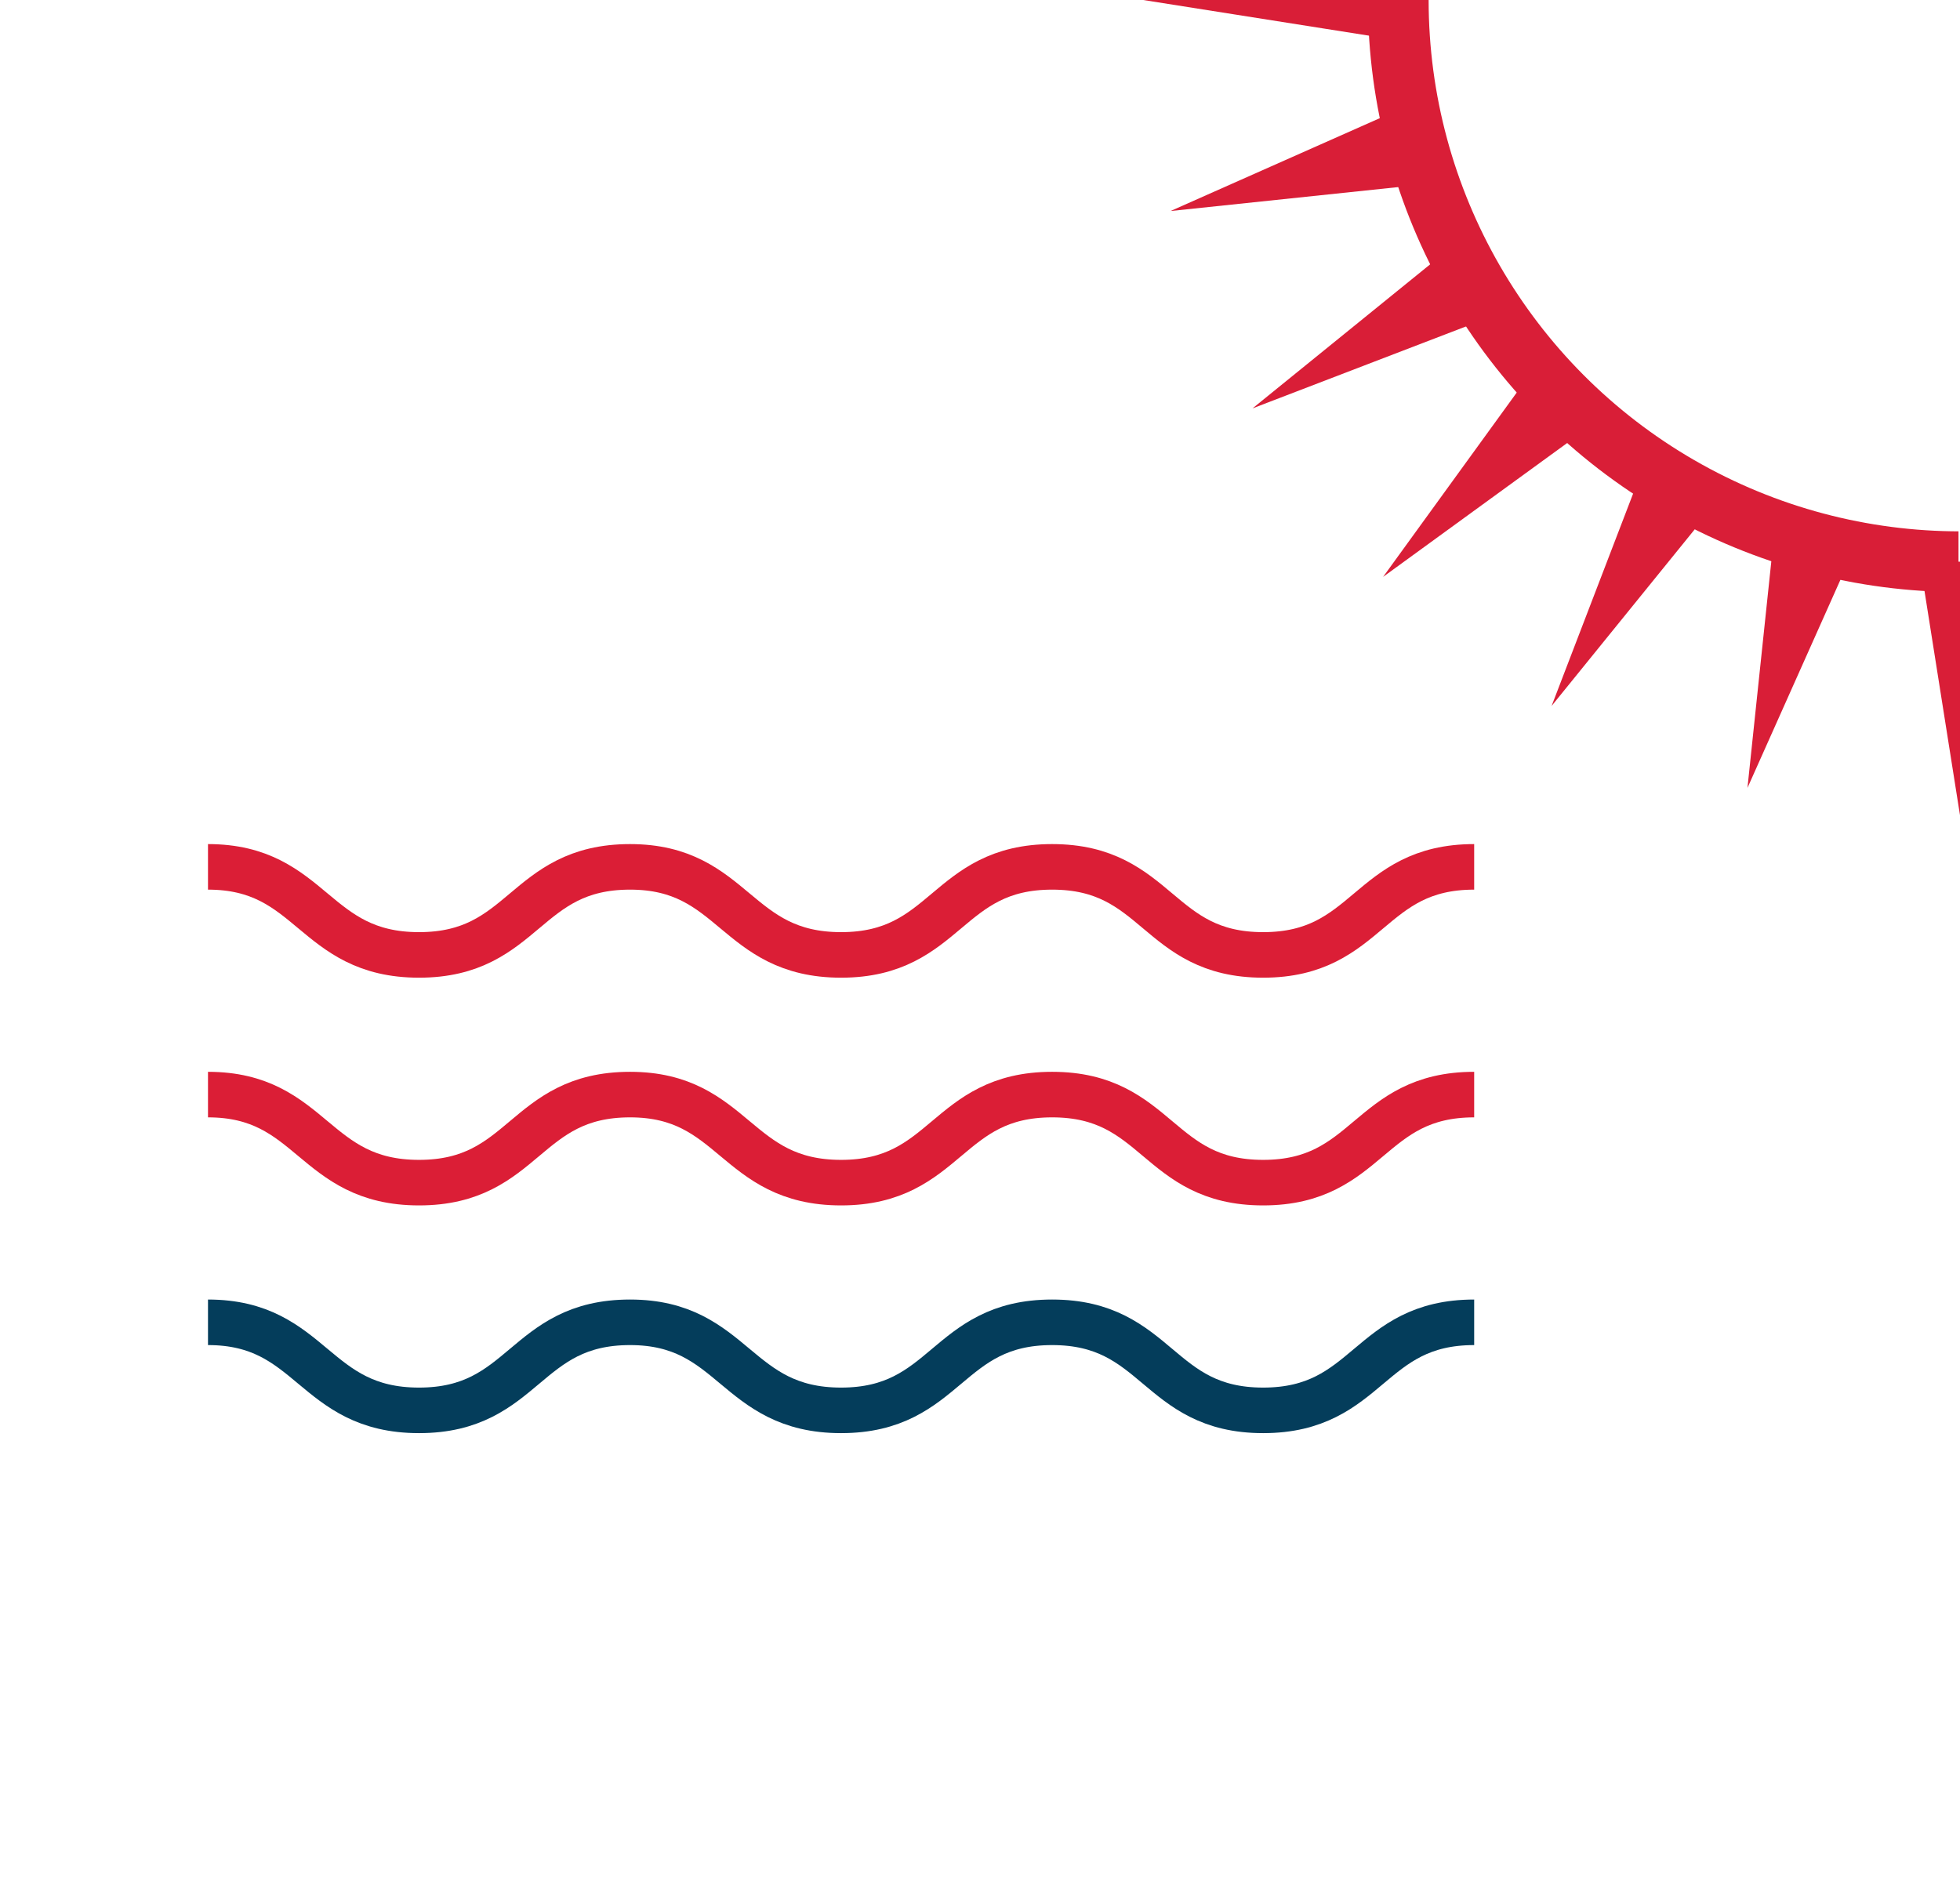 <?xml version="1.0" encoding="utf-8"?>
<!-- Generator: Adobe Illustrator 22.1.0, SVG Export Plug-In . SVG Version: 6.00 Build 0)  -->
<svg version="1.1" id="Layer_1" xmlns="http://www.w3.org/2000/svg" xmlns:xlink="http://www.w3.org/1999/xlink" x="0px" y="0px"
	 viewBox="0 0 129.1 125" style="enable-background:new 0 0 129.1 125;" xml:space="preserve">
<g>
	<g>
		<g>
			<defs>
				<rect id="SVGID_1_" x="64.7" width="64.3" height="64.3"/>
			</defs>
			<clipPath id="SVGID_2_">
				<use xlink:href="#SVGID_1_"  style="overflow:visible;"/>
			</clipPath>
			
				<circle style="clip-path:url(#SVGID_2_);fill:none;stroke:#D91E37;stroke-width:4;stroke-miterlimit:10;" cx="129.1" cy="0" r="37"/>
		</g>
	</g>
	<g>
		<g>
			<defs>
				<path id="SVGID_3_" d="M73.4,0c0,30.7,24.9,55.7,55.7,55.7l0,0V37l0,0c-20.4,0-37-16.6-37-37H73.4z"/>
			</defs>
			<clipPath id="SVGID_4_">
				<use xlink:href="#SVGID_3_"  style="overflow:visible;"/>
			</clipPath>
			<polygon style="clip-path:url(#SVGID_4_);fill:#D91E37;" points="135.1,6 91.1,38 123,-6 			"/>
		</g>
		<g>
			<defs>
				<path id="SVGID_5_" d="M73.4,0c0,30.7,24.9,55.7,55.7,55.7l0,0V37l0,0c-20.4,0-37-16.6-37-37H73.4z"/>
			</defs>
			<clipPath id="SVGID_6_">
				<use xlink:href="#SVGID_5_"  style="overflow:visible;"/>
			</clipPath>
			<polygon style="clip-path:url(#SVGID_6_);fill:#D91E37;" points="136.4,4.3 102.2,46.5 121.7,-4.3 			"/>
		</g>
		<g>
			<defs>
				<path id="SVGID_7_" d="M73.4,0c0,30.7,24.9,55.7,55.7,55.7l0,0V37l0,0c-20.4,0-37-16.6-37-37H73.4z"/>
			</defs>
			<clipPath id="SVGID_8_">
				<use xlink:href="#SVGID_7_"  style="overflow:visible;"/>
			</clipPath>
			<polygon style="clip-path:url(#SVGID_8_);fill:#D91E37;" points="137.3,2.2 115.1,51.9 120.8,-2.2 			"/>
		</g>
		<g>
			<defs>
				<path id="SVGID_9_" d="M73.4,0c0,30.7,24.9,55.7,55.7,55.7l0,0V37l0,0c-20.4,0-37-16.6-37-37H73.4z"/>
			</defs>
			<clipPath id="SVGID_10_">
				<use xlink:href="#SVGID_9_"  style="overflow:visible;"/>
			</clipPath>
			<polygon style="clip-path:url(#SVGID_10_);fill:#D91E37;" points="137.6,0 129.1,53.7 120.6,0 			"/>
		</g>
		<g>
			<defs>
				<path id="SVGID_11_" d="M73.4,0c0,30.7,24.9,55.7,55.7,55.7l0,0V37l0,0c-20.4,0-37-16.6-37-37H73.4z"/>
			</defs>
			<clipPath id="SVGID_12_">
				<use xlink:href="#SVGID_11_"  style="overflow:visible;"/>
			</clipPath>
			<polygon style="clip-path:url(#SVGID_12_);fill:#D91E37;" points="137.3,-2.2 143,51.9 120.8,2.2 			"/>
		</g>
		<g>
			<defs>
				<path id="SVGID_13_" d="M73.4,0c0,30.7,24.9,55.7,55.7,55.7l0,0V37l0,0c-20.4,0-37-16.6-37-37H73.4z"/>
			</defs>
			<clipPath id="SVGID_14_">
				<use xlink:href="#SVGID_13_"  style="overflow:visible;"/>
			</clipPath>
			<polygon style="clip-path:url(#SVGID_14_);fill:#D91E37;" points="136.4,-4.3 155.9,46.5 121.7,4.3 			"/>
		</g>
		<g>
			<defs>
				<path id="SVGID_15_" d="M73.4,0c0,30.7,24.9,55.7,55.7,55.7l0,0V37l0,0c-20.4,0-37-16.6-37-37H73.4z"/>
			</defs>
			<clipPath id="SVGID_16_">
				<use xlink:href="#SVGID_15_"  style="overflow:visible;"/>
			</clipPath>
			<polygon style="clip-path:url(#SVGID_16_);fill:#D91E37;" points="135.1,-6 167.1,38 123,6 			"/>
		</g>
		<g>
			<defs>
				<path id="SVGID_17_" d="M73.4,0c0,30.7,24.9,55.7,55.7,55.7l0,0V37l0,0c-20.4,0-37-16.6-37-37H73.4z"/>
			</defs>
			<clipPath id="SVGID_18_">
				<use xlink:href="#SVGID_17_"  style="overflow:visible;"/>
			</clipPath>
			<polygon style="clip-path:url(#SVGID_18_);fill:#D91E37;" points="133.3,-7.4 175.6,26.9 124.8,7.4 			"/>
		</g>
		<g>
			<defs>
				<path id="SVGID_19_" d="M73.4,0c0,30.7,24.9,55.7,55.7,55.7l0,0V37l0,0c-20.4,0-37-16.6-37-37H73.4z"/>
			</defs>
			<clipPath id="SVGID_20_">
				<use xlink:href="#SVGID_19_"  style="overflow:visible;"/>
			</clipPath>
			<polygon style="clip-path:url(#SVGID_20_);fill:#D91E37;" points="131.3,-8.2 181,13.9 126.9,8.2 			"/>
		</g>
		<g>
			<defs>
				<path id="SVGID_21_" d="M73.4,0c0,30.7,24.9,55.7,55.7,55.7l0,0V37l0,0c-20.4,0-37-16.6-37-37H73.4z"/>
			</defs>
			<clipPath id="SVGID_22_">
				<use xlink:href="#SVGID_21_"  style="overflow:visible;"/>
			</clipPath>
			<polygon style="clip-path:url(#SVGID_22_);fill:#D91E37;" points="129.1,-8.5 182.8,0 129.1,8.5 			"/>
		</g>
		<g>
			<defs>
				<path id="SVGID_23_" d="M73.4,0c0,30.7,24.9,55.7,55.7,55.7l0,0V37l0,0c-20.4,0-37-16.6-37-37H73.4z"/>
			</defs>
			<clipPath id="SVGID_24_">
				<use xlink:href="#SVGID_23_"  style="overflow:visible;"/>
			</clipPath>
			<polygon style="clip-path:url(#SVGID_24_);fill:#D91E37;" points="126.9,-8.2 181,-13.9 131.3,8.2 			"/>
		</g>
		<g>
			<defs>
				<path id="SVGID_25_" d="M73.4,0c0,30.7,24.9,55.7,55.7,55.7l0,0V37l0,0c-20.4,0-37-16.6-37-37H73.4z"/>
			</defs>
			<clipPath id="SVGID_26_">
				<use xlink:href="#SVGID_25_"  style="overflow:visible;"/>
			</clipPath>
			<polygon style="clip-path:url(#SVGID_26_);fill:#D91E37;" points="124.8,-7.4 175.6,-26.9 133.3,7.4 			"/>
		</g>
		<g>
			<defs>
				<path id="SVGID_27_" d="M73.4,0c0,30.7,24.9,55.7,55.7,55.7l0,0V37l0,0c-20.4,0-37-16.6-37-37H73.4z"/>
			</defs>
			<clipPath id="SVGID_28_">
				<use xlink:href="#SVGID_27_"  style="overflow:visible;"/>
			</clipPath>
			<polygon style="clip-path:url(#SVGID_28_);fill:#D91E37;" points="123,-6 167.1,-38 135.1,6 			"/>
		</g>
		<g>
			<defs>
				<path id="SVGID_29_" d="M73.4,0c0,30.7,24.9,55.7,55.7,55.7l0,0V37l0,0c-20.4,0-37-16.6-37-37H73.4z"/>
			</defs>
			<clipPath id="SVGID_30_">
				<use xlink:href="#SVGID_29_"  style="overflow:visible;"/>
			</clipPath>
			<polygon style="clip-path:url(#SVGID_30_);fill:#D91E37;" points="121.7,-4.3 155.9,-46.5 136.4,4.3 			"/>
		</g>
		<g>
			<defs>
				<path id="SVGID_31_" d="M73.4,0c0,30.7,24.9,55.7,55.7,55.7l0,0V37l0,0c-20.4,0-37-16.6-37-37H73.4z"/>
			</defs>
			<clipPath id="SVGID_32_">
				<use xlink:href="#SVGID_31_"  style="overflow:visible;"/>
			</clipPath>
			<polygon style="clip-path:url(#SVGID_32_);fill:#D91E37;" points="120.8,-2.2 143,-51.9 137.3,2.2 			"/>
		</g>
		<g>
			<defs>
				<path id="SVGID_33_" d="M73.4,0c0,30.7,24.9,55.7,55.7,55.7l0,0V37l0,0c-20.4,0-37-16.6-37-37H73.4z"/>
			</defs>
			<clipPath id="SVGID_34_">
				<use xlink:href="#SVGID_33_"  style="overflow:visible;"/>
			</clipPath>
			<polygon style="clip-path:url(#SVGID_34_);fill:#D91E37;" points="120.6,0 129.1,-53.7 137.6,0 			"/>
		</g>
		<g>
			<defs>
				<path id="SVGID_35_" d="M73.4,0c0,30.7,24.9,55.7,55.7,55.7l0,0V37l0,0c-20.4,0-37-16.6-37-37H73.4z"/>
			</defs>
			<clipPath id="SVGID_36_">
				<use xlink:href="#SVGID_35_"  style="overflow:visible;"/>
			</clipPath>
			<polygon style="clip-path:url(#SVGID_36_);fill:#D91E37;" points="120.8,2.2 115.1,-51.9 137.3,-2.2 			"/>
		</g>
		<g>
			<defs>
				<path id="SVGID_37_" d="M73.4,0c0,30.7,24.9,55.7,55.7,55.7l0,0V37l0,0c-20.4,0-37-16.6-37-37H73.4z"/>
			</defs>
			<clipPath id="SVGID_38_">
				<use xlink:href="#SVGID_37_"  style="overflow:visible;"/>
			</clipPath>
			<polygon style="clip-path:url(#SVGID_38_);fill:#D91E37;" points="121.7,4.3 102.2,-46.5 136.4,-4.3 			"/>
		</g>
		<g>
			<defs>
				<path id="SVGID_39_" d="M73.4,0c0,30.7,24.9,55.7,55.7,55.7l0,0V37l0,0c-20.4,0-37-16.6-37-37H73.4z"/>
			</defs>
			<clipPath id="SVGID_40_">
				<use xlink:href="#SVGID_39_"  style="overflow:visible;"/>
			</clipPath>
			<polygon style="clip-path:url(#SVGID_40_);fill:#D91E37;" points="123,6 91.1,-38 135.1,-6 			"/>
		</g>
		<g>
			<defs>
				<path id="SVGID_41_" d="M73.4,0c0,30.7,24.9,55.7,55.7,55.7l0,0V37l0,0c-20.4,0-37-16.6-37-37H73.4z"/>
			</defs>
			<clipPath id="SVGID_42_">
				<use xlink:href="#SVGID_41_"  style="overflow:visible;"/>
			</clipPath>
			<polygon style="clip-path:url(#SVGID_42_);fill:#D91E37;" points="124.8,7.4 82.5,-26.9 133.3,-7.4 			"/>
		</g>
		<g>
			<defs>
				<path id="SVGID_43_" d="M73.4,0c0,30.7,24.9,55.7,55.7,55.7l0,0V37l0,0c-20.4,0-37-16.6-37-37H73.4z"/>
			</defs>
			<clipPath id="SVGID_44_">
				<use xlink:href="#SVGID_43_"  style="overflow:visible;"/>
			</clipPath>
			<polygon style="clip-path:url(#SVGID_44_);fill:#D91E37;" points="126.9,8.2 77.1,-13.9 131.3,-8.2 			"/>
		</g>
		<g>
			<defs>
				<path id="SVGID_45_" d="M73.4,0c0,30.7,24.9,55.7,55.7,55.7l0,0V37l0,0c-20.4,0-37-16.6-37-37H73.4z"/>
			</defs>
			<clipPath id="SVGID_46_">
				<use xlink:href="#SVGID_45_"  style="overflow:visible;"/>
			</clipPath>
			<polygon style="clip-path:url(#SVGID_46_);fill:#D91E37;" points="129.1,8.5 75.3,0 129.1,-8.5 			"/>
		</g>
		<g>
			<defs>
				<path id="SVGID_47_" d="M73.4,0c0,30.7,24.9,55.7,55.7,55.7l0,0V37l0,0c-20.4,0-37-16.6-37-37H73.4z"/>
			</defs>
			<clipPath id="SVGID_48_">
				<use xlink:href="#SVGID_47_"  style="overflow:visible;"/>
			</clipPath>
			<polygon style="clip-path:url(#SVGID_48_);fill:#D91E37;" points="131.3,8.2 77.1,13.9 126.9,-8.2 			"/>
		</g>
		<g>
			<defs>
				<path id="SVGID_49_" d="M73.4,0c0,30.7,24.9,55.7,55.7,55.7l0,0V37l0,0c-20.4,0-37-16.6-37-37H73.4z"/>
			</defs>
			<clipPath id="SVGID_50_">
				<use xlink:href="#SVGID_49_"  style="overflow:visible;"/>
			</clipPath>
			<polygon style="clip-path:url(#SVGID_50_);fill:#D91E37;" points="133.3,7.4 82.5,26.9 124.8,-7.4 			"/>
		</g>
	</g>
	<path style="fill:none;stroke:#DB1E36;stroke-width:3;stroke-miterlimit:10;" d="M13.7,57.1c6.9,0,6.9,5.8,13.9,5.8
		s6.9-5.8,13.9-5.8c6.9,0,6.9,5.8,13.9,5.8s6.9-5.8,13.9-5.8s6.9,5.8,13.9,5.8s6.9-5.8,13.9-5.8"/>
	<path style="fill:none;stroke:#DB1E36;stroke-width:3;stroke-miterlimit:10;" d="M13.7,72.1c6.9,0,6.9,5.8,13.9,5.8
		s6.9-5.8,13.9-5.8c6.9,0,6.9,5.8,13.9,5.8s6.9-5.8,13.9-5.8s6.9,5.8,13.9,5.8s6.9-5.8,13.9-5.8"/>
	<path style="fill:none;stroke:#043D5B;stroke-width:3;stroke-miterlimit:10;" d="M13.7,87.1c6.9,0,6.9,5.8,13.9,5.8
		s6.9-5.8,13.9-5.8c6.9,0,6.9,5.8,13.9,5.8s6.9-5.8,13.9-5.8s6.9,5.8,13.9,5.8s6.9-5.8,13.9-5.8"/>
</g>
</svg>

